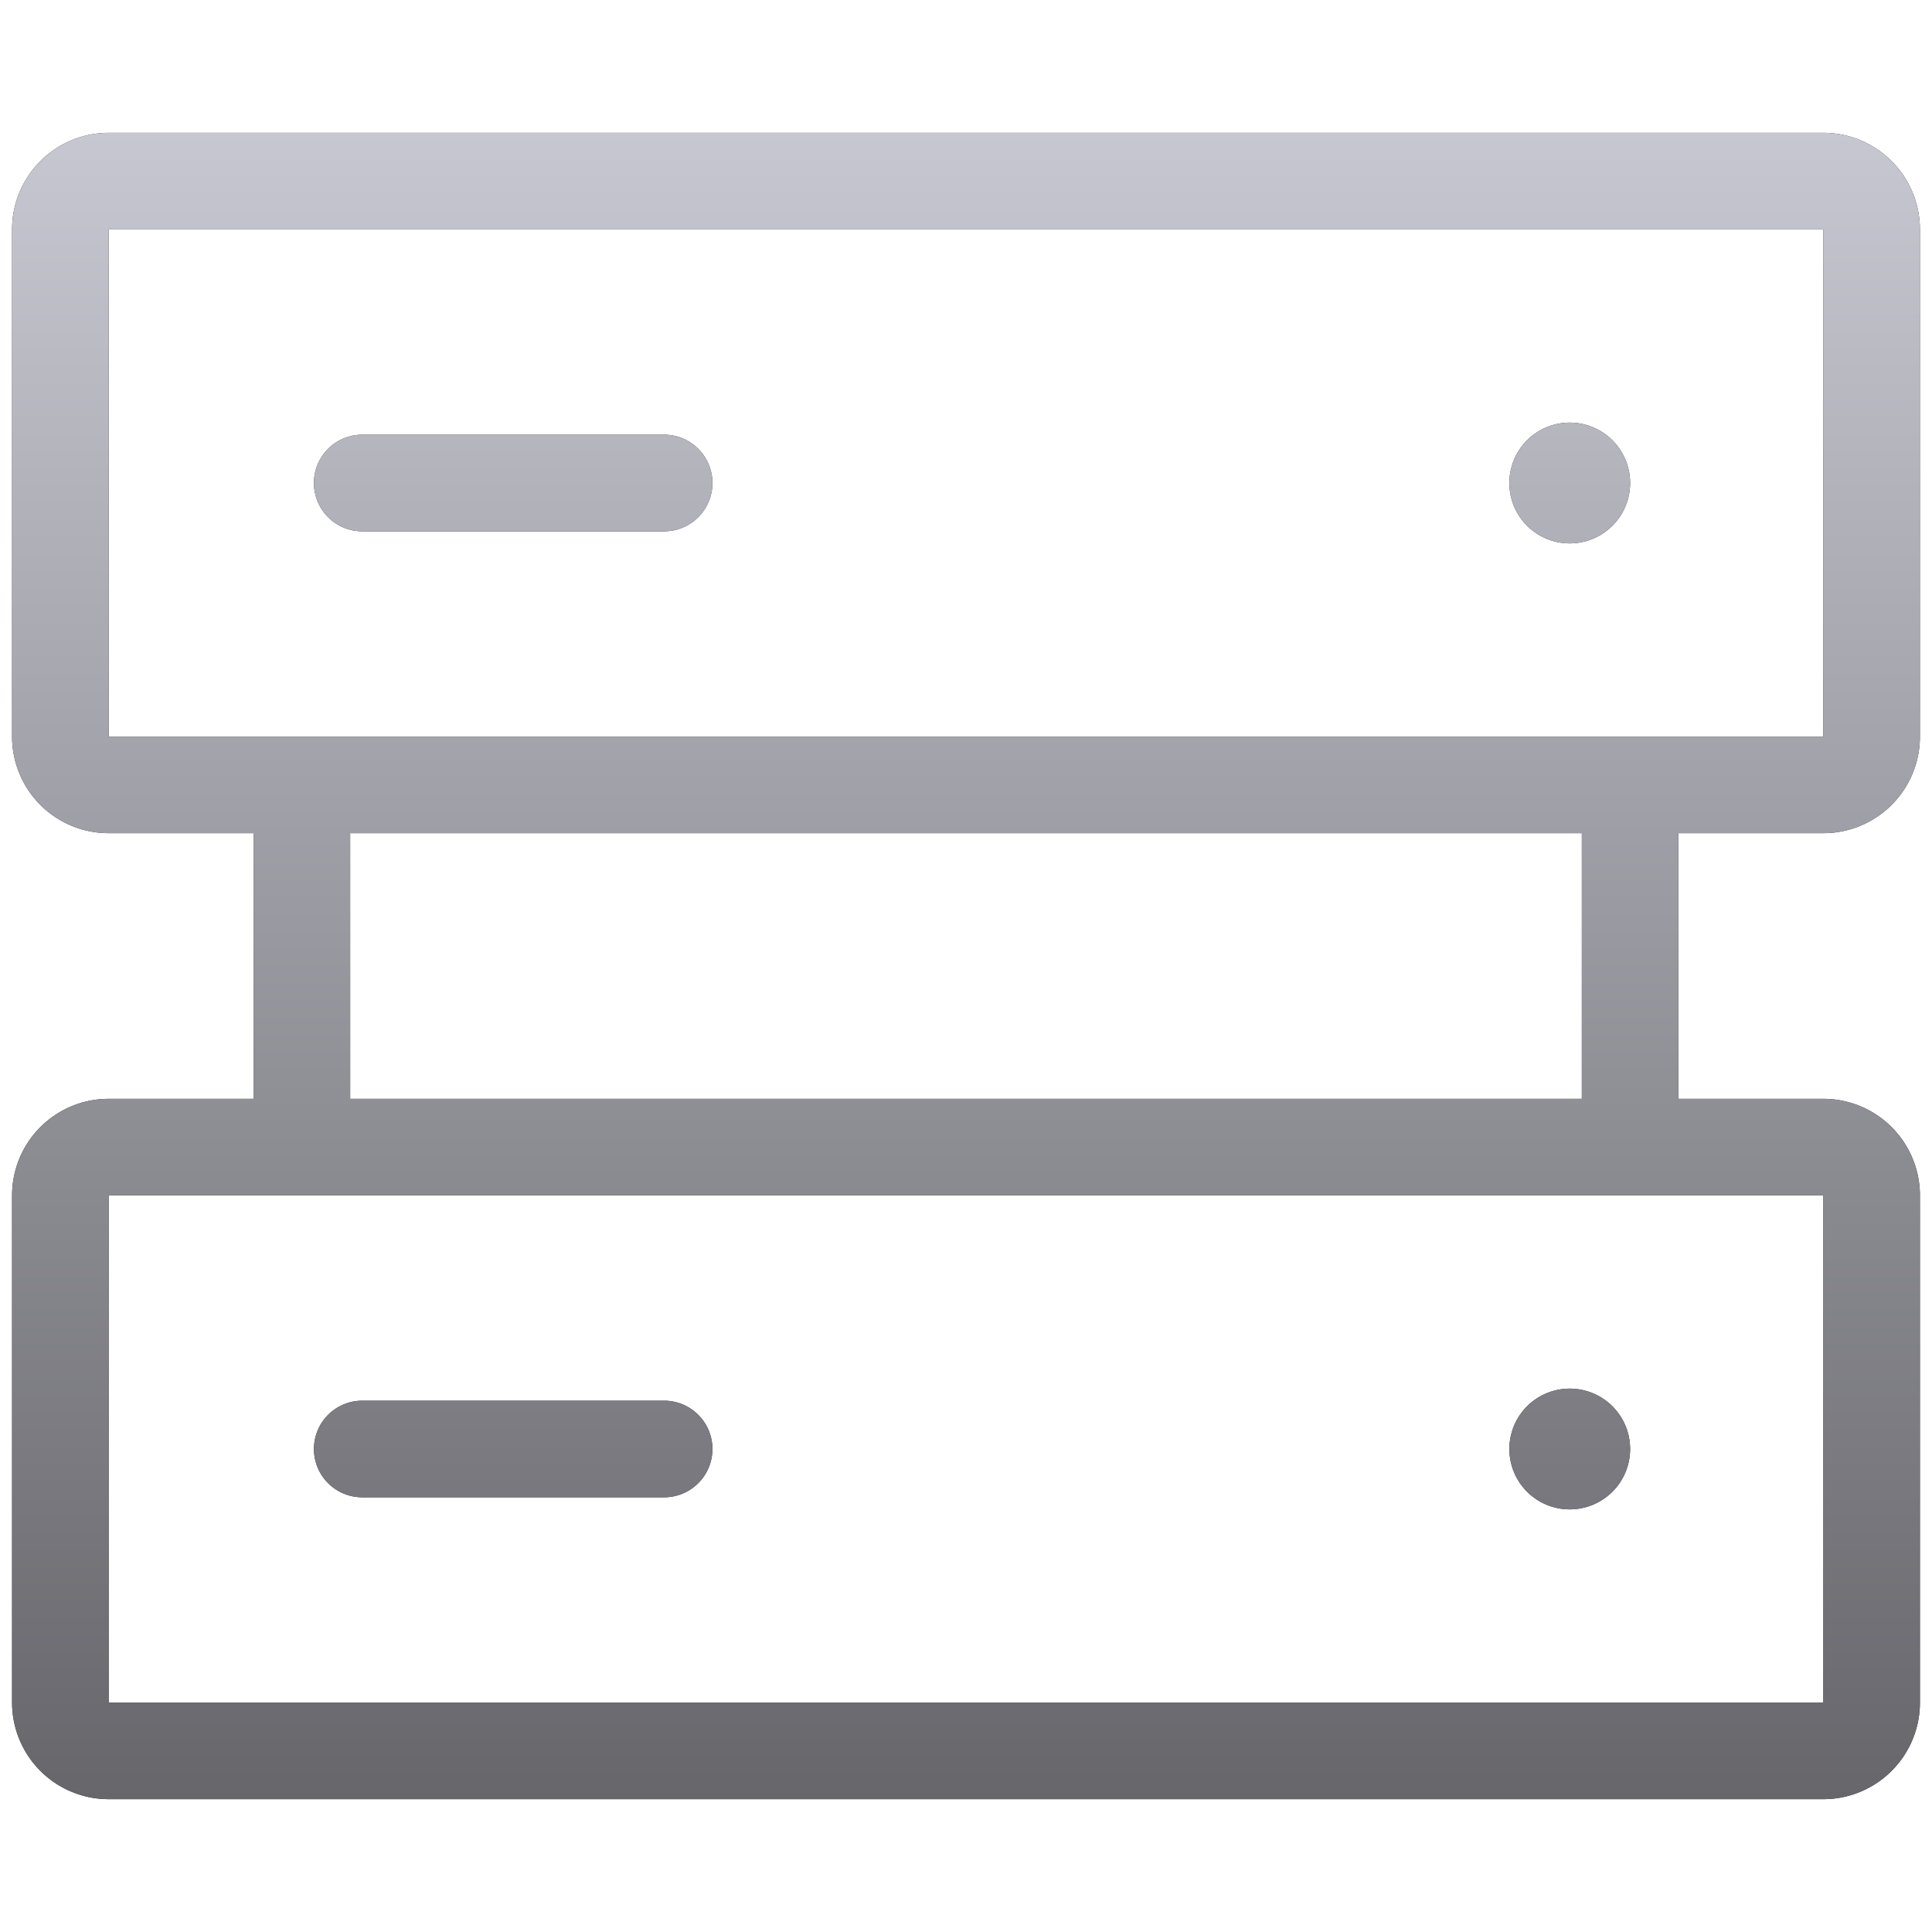 <svg xmlns="http://www.w3.org/2000/svg" fill="none" viewBox="0 0 40 40"><path fill="#212121" fill-rule="evenodd" d="M2.25 2.75a2 2 0 0 0-2 2v10.5a2 2 0 0 0 2 2h3v5.5h-3a2 2 0 0 0-2 2v10.5a2 2 0 0 0 2 2h35.5a2 2 0 0 0 2-2v-10.5a2 2 0 0 0-2-2h-3v-5.5h3a2 2 0 0 0 2-2V4.75a2 2 0 0 0-2-2zm31.5 12.5h4V4.75H2.25v10.5h31.5m-1 2v5.5H7.25v-5.5zM7.5 9a1 1 0 0 0 0 2h6.25a1 1 0 1 0 0-2zm25 2.25a1.25 1.25 0 1 0 0-2.5 1.25 1.25 0 0 0 0 2.5M2.25 24.75h35.5v10.5H2.25zM6.5 30a1 1 0 0 1 1-1h6.25a1 1 0 1 1 0 2H7.5a1 1 0 0 1-1-1m27.25 0a1.25 1.25 0 1 1-2.5 0 1.25 1.25 0 0 1 2.5 0" clip-rule="evenodd"/><path fill="url(#server-rack_svg__a)" fill-rule="evenodd" d="M2.25 2.75a2 2 0 0 0-2 2v10.5a2 2 0 0 0 2 2h3v5.5h-3a2 2 0 0 0-2 2v10.5a2 2 0 0 0 2 2h35.5a2 2 0 0 0 2-2v-10.5a2 2 0 0 0-2-2h-3v-5.5h3a2 2 0 0 0 2-2V4.75a2 2 0 0 0-2-2zm31.5 12.5h4V4.75H2.25v10.5h31.5m-1 2v5.5H7.25v-5.5zM7.5 9a1 1 0 0 0 0 2h6.25a1 1 0 1 0 0-2zm25 2.25a1.25 1.25 0 1 0 0-2.5 1.25 1.25 0 0 0 0 2.5M2.25 24.75h35.5v10.5H2.25zM6.5 30a1 1 0 0 1 1-1h6.25a1 1 0 1 1 0 2H7.5a1 1 0 0 1-1-1m27.25 0a1.25 1.25 0 1 1-2.5 0 1.25 1.25 0 0 1 2.5 0" clip-rule="evenodd"/><defs><linearGradient id="server-rack_svg__a" x1="20.39" x2="20.39" y1="2.75" y2="37.251" gradientUnits="userSpaceOnUse"><stop stop-color="#C7C7D1"/><stop offset="1" stop-color="#66666B"/></linearGradient></defs></svg>